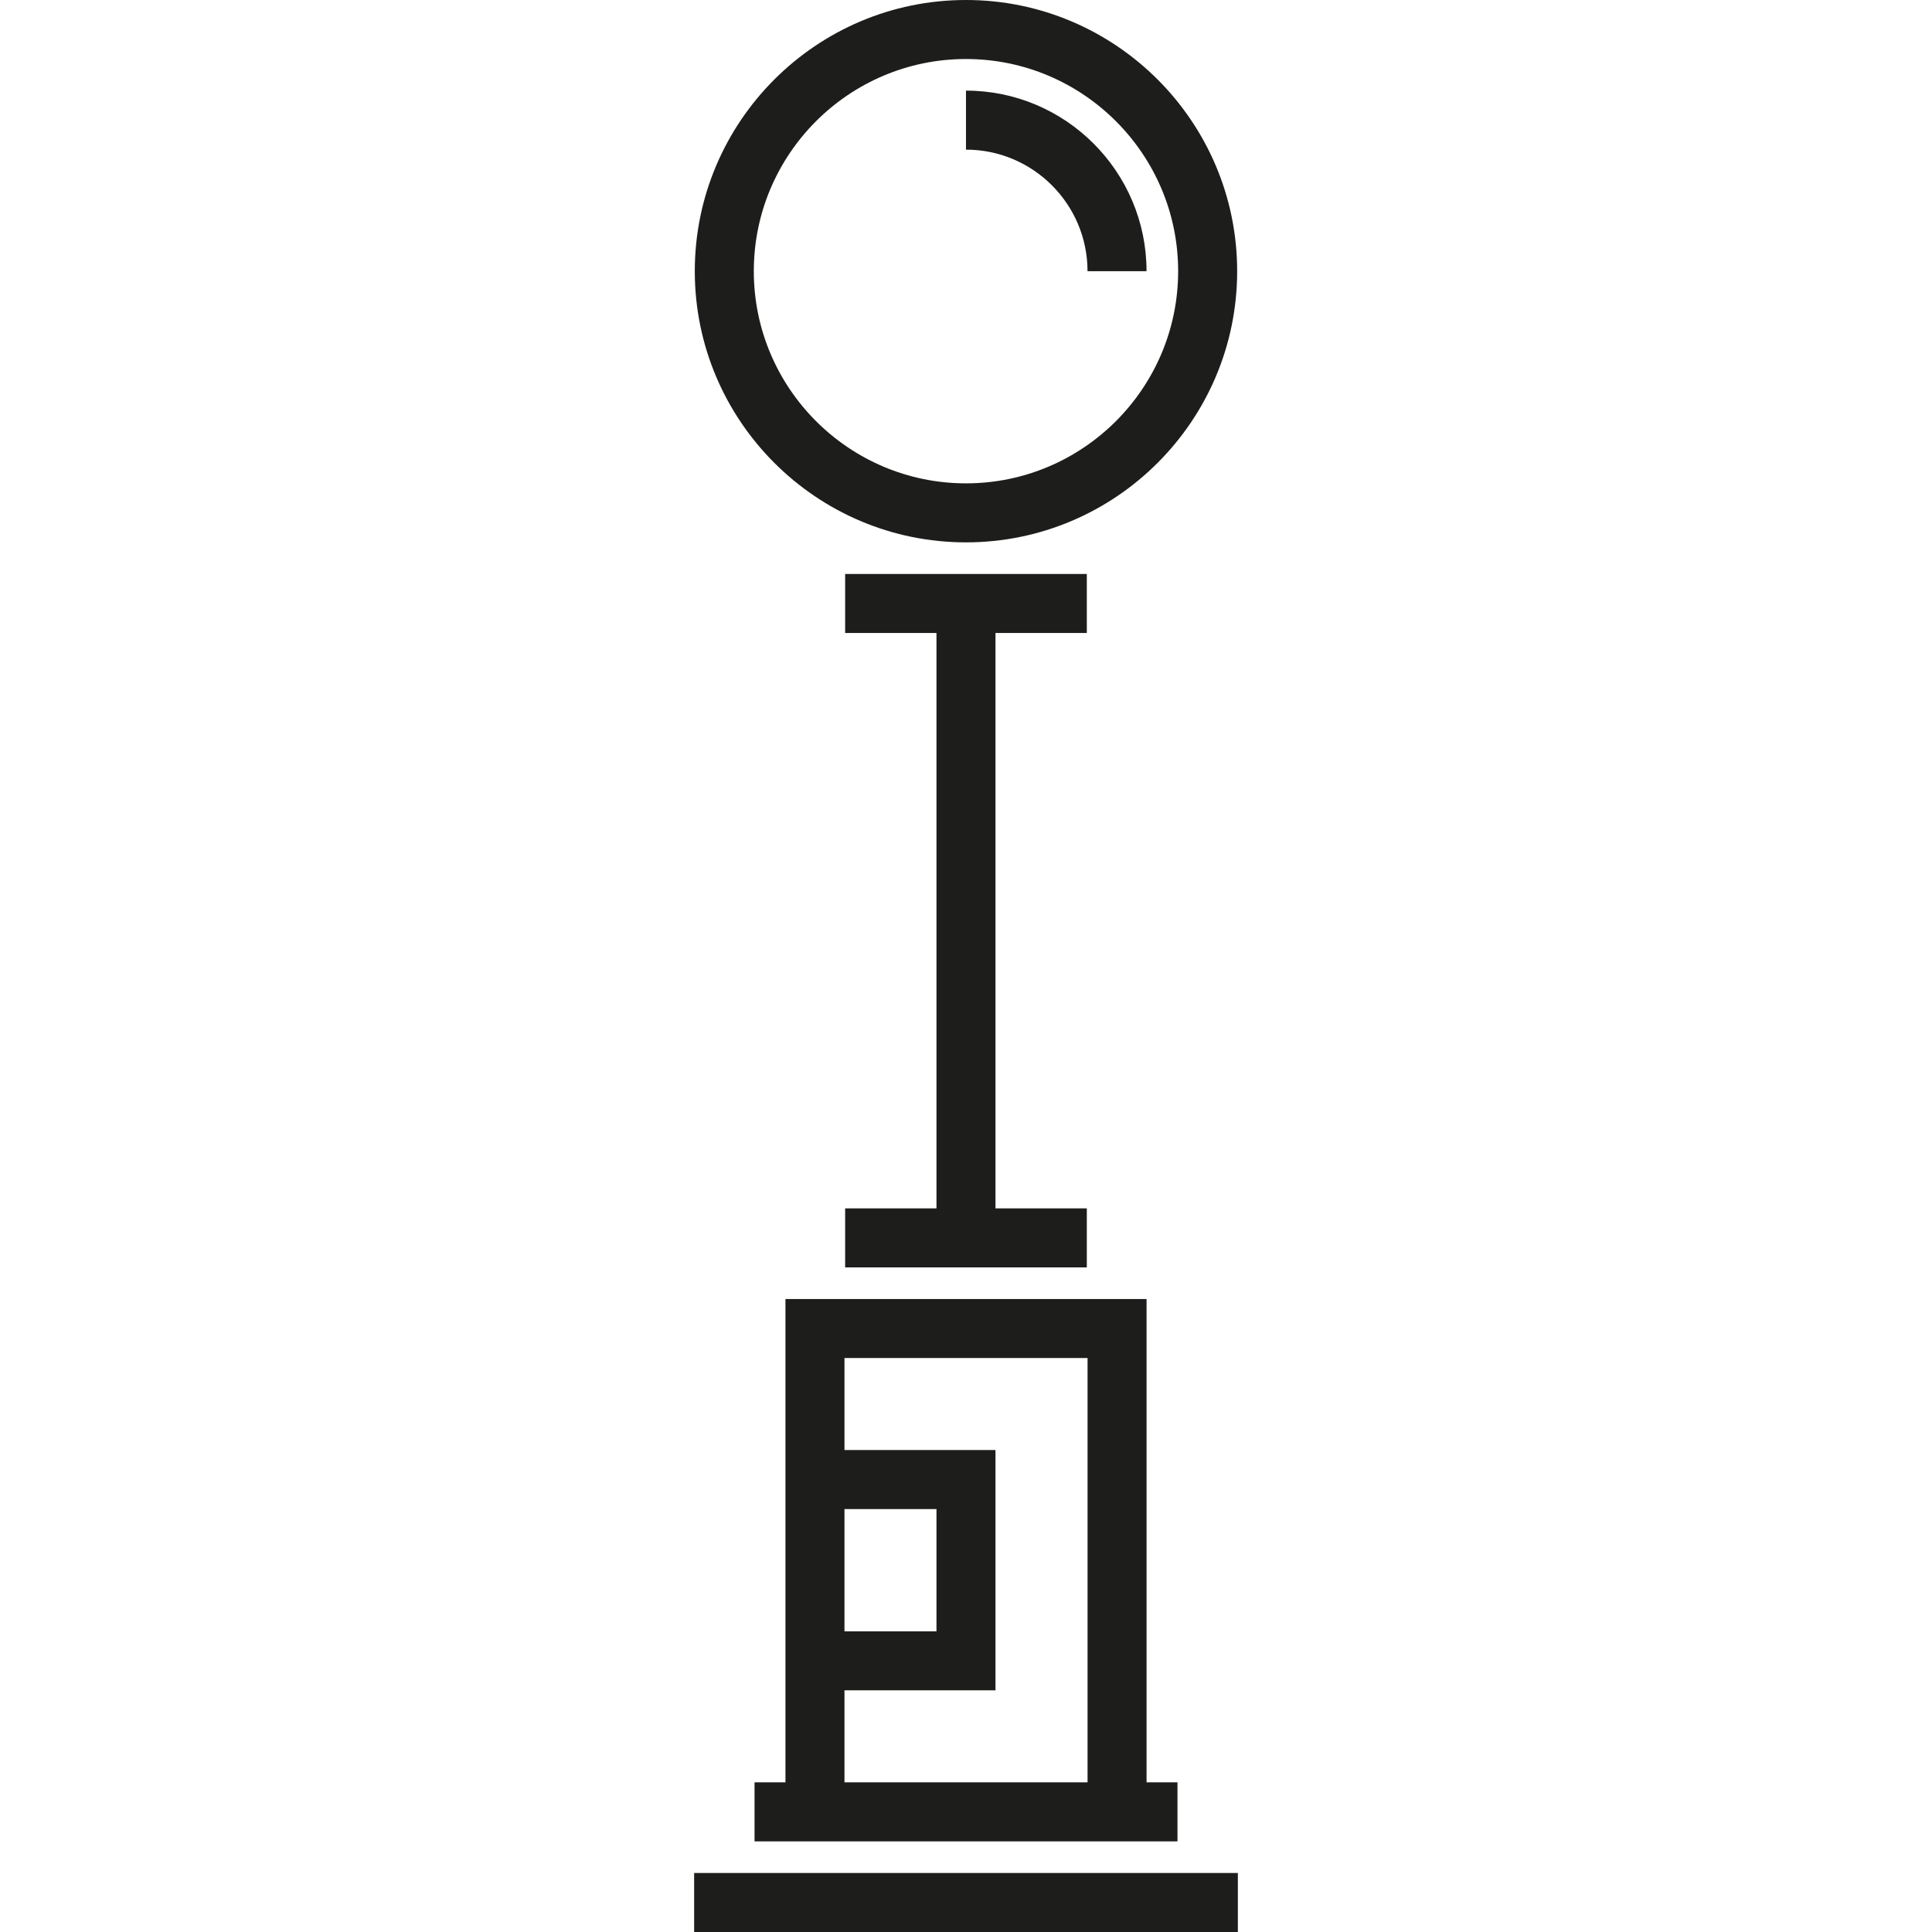 <?xml version="1.0" encoding="iso-8859-1"?>
<!-- Uploaded to: SVG Repo, www.svgrepo.com, Generator: SVG Repo Mixer Tools -->
<svg version="1.1" id="Layer_1" xmlns="http://www.w3.org/2000/svg" xmlns:xlink="http://www.w3.org/1999/xlink" 
	 viewBox="0 0 512.001 512.001" xml:space="preserve">
<g>
	<rect x="183.955" y="496.362" style="fill:#1D1D1B;" width="144.091" height="15.639"/>
	<path style="fill:#1D1D1B;" d="M208.155,472.343h-8.192v15.639h112.082v-15.639h-8.192V344.25h-95.698V472.343z M223.794,399.918
		h24.382v32.395h-24.382V399.918z M223.794,447.954h40.021V384.28h-40.021v-24.39h64.42v112.454h-64.42V447.954z"/>
	<polygon style="fill:#1D1D1B;" points="223.972,320.233 223.972,335.873 288.018,335.873 288.018,320.233 263.815,320.233 
		263.815,167.75 288.018,167.75 288.018,152.11 223.972,152.11 223.972,167.75 248.176,167.75 248.176,320.233 	"/>
	<path style="fill:#1D1D1B;" d="M255.995,143.732c39.627,0,71.866-32.239,71.866-71.867C327.861,32.239,295.622,0,255.995,0
		s-71.867,32.239-71.867,71.866C184.128,111.494,216.368,143.732,255.995,143.732z M255.995,15.639
		c31.003,0,56.227,25.222,56.227,56.227s-25.223,56.228-56.227,56.228s-56.228-25.223-56.228-56.228S224.992,15.639,255.995,15.639z
		"/>
	<path style="fill:#1D1D1B;" d="M288.204,71.866h15.639c0-26.385-21.464-47.849-47.849-47.849v15.639
		C273.755,39.656,288.204,54.106,288.204,71.866z"/>
</g>
</svg>